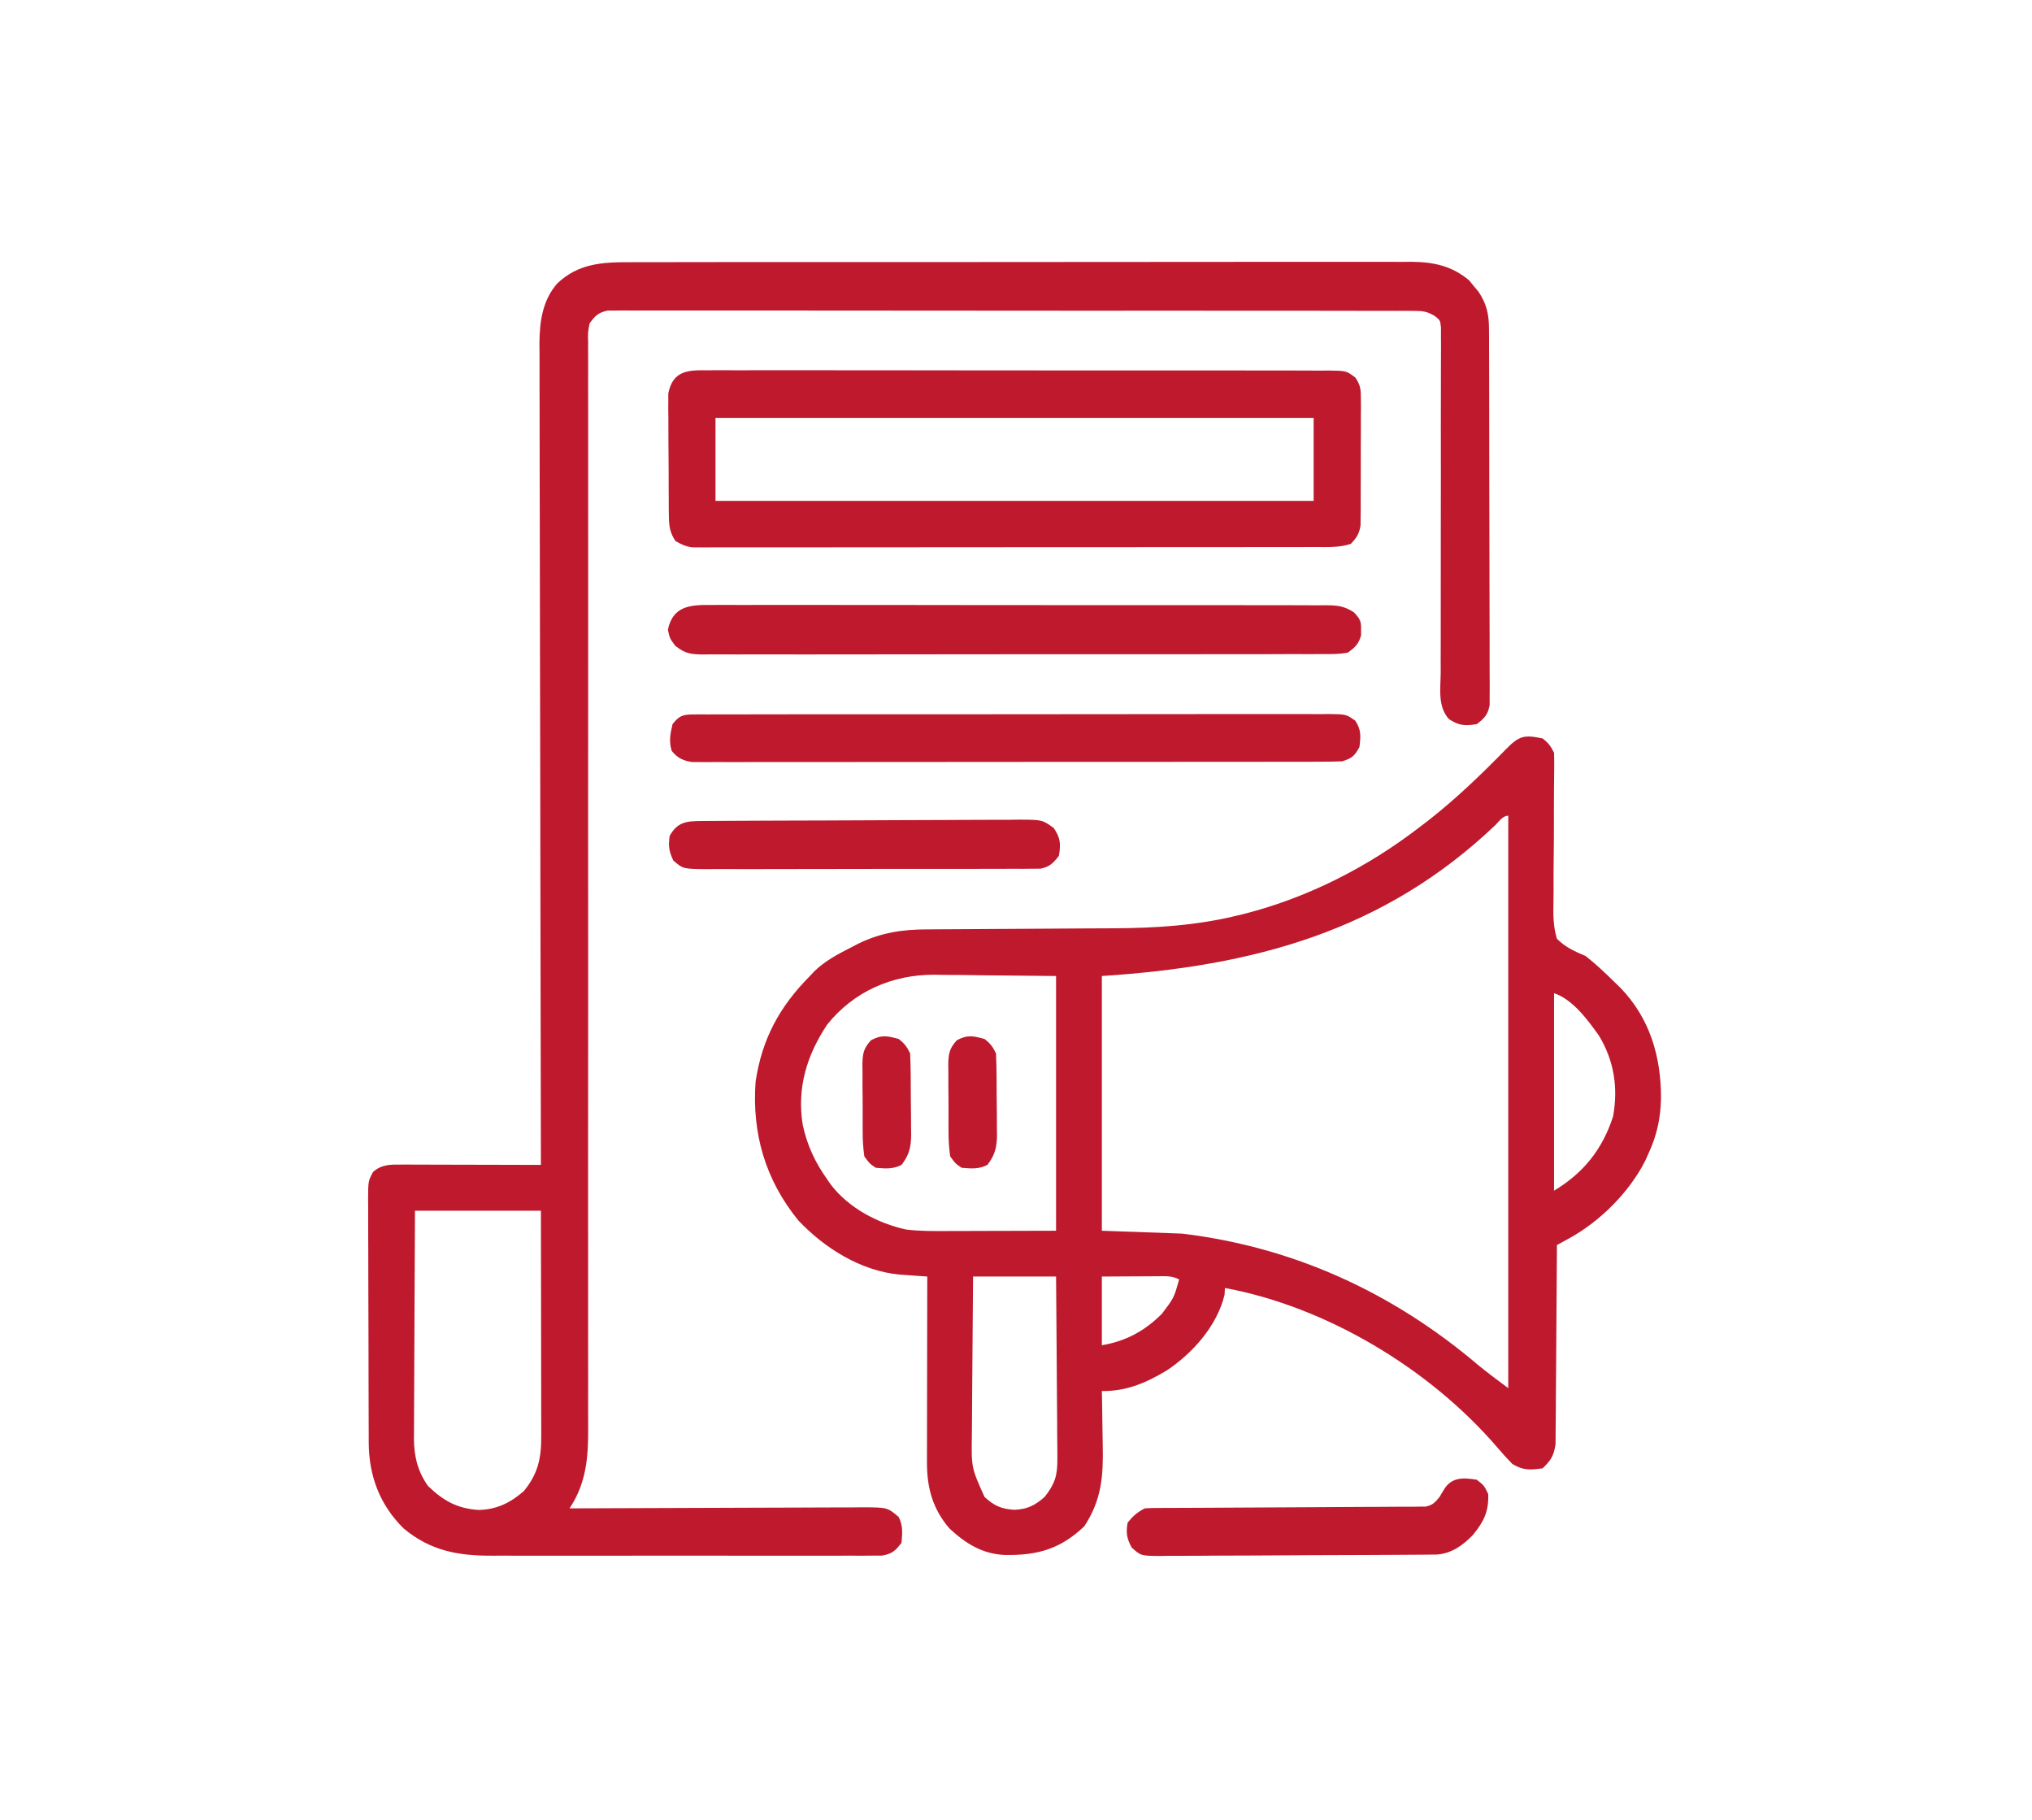 <?xml version="1.0" encoding="UTF-8"?>
<svg version="1.1" xmlns="http://www.w3.org/2000/svg" width="710" height="636">
<path d="M0 0 C2.059 1.579 2.846 2.691 4 5 C4.069 7.032 4.073 9.066 4.047 11.099 C4.034 12.38 4.022 13.662 4.009 14.983 C4.001 15.67 3.993 16.358 3.985 17.066 C3.943 21.47 3.955 25.874 3.955 30.278 C3.952 34.148 3.931 38.017 3.873 41.886 C3.818 45.631 3.812 49.372 3.838 53.117 C3.839 54.541 3.823 55.965 3.788 57.389 C3.687 61.768 3.733 65.791 5 70 C8.001 72.95 11.157 74.397 15 76 C18.568 78.77 21.778 81.836 25 85 C25.724 85.7 26.449 86.4 27.195 87.121 C37.514 97.812 41.408 111.215 41.368 125.722 C41.226 132.714 39.955 138.623 37 145 C36.649 145.784 36.299 146.567 35.938 147.375 C30.415 158.421 20.125 168.702 9.342 174.618 C8.529 175.065 7.717 175.512 6.88 175.973 C6.259 176.312 5.639 176.651 5 177 C4.996 177.903 4.993 178.807 4.989 179.738 C4.951 188.257 4.894 196.776 4.816 205.295 C4.777 209.675 4.744 214.054 4.729 218.434 C4.714 222.662 4.679 226.889 4.632 231.116 C4.617 232.728 4.609 234.34 4.608 235.952 C4.606 238.212 4.579 240.471 4.546 242.731 C4.537 244.017 4.528 245.303 4.519 246.627 C3.91 250.587 2.902 252.27 0 255 C-4.454 255.636 -6.695 255.764 -10.562 253.5 C-12.488 251.525 -14.274 249.532 -16.062 247.438 C-39.566 220.159 -75.542 198.559 -111 192 C-111.041 192.784 -111.082 193.567 -111.125 194.375 C-113.742 205.218 -122.222 214.726 -131.312 220.812 C-138.63 225.183 -145.428 228.119 -154 228 C-153.969 229.466 -153.969 229.466 -153.937 230.962 C-153.863 234.634 -153.818 238.305 -153.78 241.977 C-153.76 243.558 -153.733 245.139 -153.698 246.719 C-153.464 257.603 -153.998 265.879 -160.125 275.25 C-168.51 283.27 -176.71 285.488 -187.977 285.273 C-195.813 284.907 -201.533 281.31 -207.207 276.066 C-213.133 269.237 -215.129 261.759 -215.114 252.937 C-215.114 252.234 -215.114 251.531 -215.114 250.807 C-215.113 248.491 -215.106 246.175 -215.098 243.859 C-215.096 242.251 -215.094 240.642 -215.093 239.034 C-215.09 234.805 -215.08 230.577 -215.069 226.349 C-215.058 222.032 -215.054 217.715 -215.049 213.398 C-215.038 204.932 -215.021 196.466 -215 188 C-215.893 187.938 -216.786 187.877 -217.706 187.813 C-219.463 187.686 -219.463 187.686 -221.256 187.557 C-222.417 187.475 -223.578 187.392 -224.774 187.308 C-238.237 186.024 -251.003 178.043 -260.125 168.312 C-271.586 154.177 -276.275 138.042 -275 120 C-272.788 105.047 -266.636 93.693 -256 83 C-255.482 82.447 -254.964 81.894 -254.43 81.324 C-250.547 77.554 -245.901 75.198 -241.125 72.75 C-240.135 72.237 -240.135 72.237 -239.125 71.714 C-231.317 67.873 -223.624 66.702 -214.986 66.713 C-213.709 66.703 -213.709 66.703 -212.405 66.692 C-210.57 66.679 -208.735 66.67 -206.9 66.664 C-203.98 66.656 -201.059 66.636 -198.139 66.612 C-191.926 66.564 -185.713 66.531 -179.5 66.5 C-172.32 66.464 -165.139 66.422 -157.959 66.364 C-155.112 66.344 -152.264 66.336 -149.417 66.328 C-134.994 66.243 -120.749 65.314 -106.688 61.875 C-105.816 61.663 -104.944 61.45 -104.045 61.231 C-81.899 55.55 -61.064 44.922 -43 31 C-42.122 30.334 -41.244 29.667 -40.34 28.98 C-30.507 21.329 -21.529 12.699 -12.833 3.796 C-8.238 -0.881 -6.532 -1.375 0 0 Z M-16.54 30.301 C-55.586 67.462 -101.244 79.596 -154 83 C-154 112.37 -154 141.74 -154 172 C-144.76 172.33 -135.52 172.66 -126 173 C-87.03 177.686 -52.453 193.526 -22.59 218.867 C-19.154 221.697 -15.561 224.33 -12 227 C-12 161 -12 95 -12 27 C-13.999 27 -15.172 28.996 -16.54 30.301 Z M-250 100 C-257.132 110.756 -260.575 122.114 -258.531 134.941 C-256.974 142.199 -254.274 147.957 -250 154 C-249.339 154.955 -249.339 154.955 -248.664 155.93 C-242.393 164.085 -232.393 169.347 -222.476 171.564 C-217.543 172.183 -212.662 172.122 -207.695 172.098 C-206.738 172.097 -205.781 172.096 -204.795 172.095 C-201.238 172.089 -197.682 172.075 -194.125 172.062 C-182.183 172.032 -182.183 172.032 -170 172 C-170 142.63 -170 113.26 -170 83 C-178.333 82.918 -186.665 82.835 -195.25 82.75 C-199.158 82.695 -199.158 82.695 -203.146 82.64 C-205.248 82.628 -207.351 82.618 -209.453 82.609 C-210.515 82.589 -211.576 82.568 -212.669 82.547 C-227.352 82.541 -240.737 88.427 -250 100 Z M4 89 C4 111.77 4 134.54 4 158 C14.305 151.817 20.929 143.533 24.637 132.023 C26.441 121.976 24.963 112.542 19.68 103.82 C15.75 98.301 10.542 91.181 4 89 Z M-199 188 C-199.091 196.858 -199.164 205.716 -199.207 214.575 C-199.228 218.689 -199.256 222.803 -199.302 226.917 C-199.345 230.891 -199.369 234.866 -199.38 238.84 C-199.387 240.352 -199.401 241.864 -199.423 243.376 C-199.599 254.78 -199.599 254.78 -195 265 C-191.632 268.133 -189.011 269.257 -184.5 269.5 C-180.017 269.274 -177.409 268.012 -174 265 C-170.412 260.475 -169.505 257.547 -169.546 251.801 C-169.545 250.761 -169.545 250.761 -169.544 249.7 C-169.547 247.427 -169.578 245.156 -169.609 242.883 C-169.617 241.3 -169.623 239.716 -169.627 238.133 C-169.642 233.98 -169.681 229.828 -169.725 225.675 C-169.766 221.432 -169.785 217.189 -169.805 212.945 C-169.847 204.63 -169.918 196.315 -170 188 C-179.57 188 -189.14 188 -199 188 Z M-154 188 C-154 195.92 -154 203.84 -154 212 C-145.661 210.61 -139.022 207.022 -133 201 C-128.798 195.438 -128.798 195.438 -127 189 C-129.662 187.669 -131.687 187.887 -134.664 187.902 C-136.346 187.907 -136.346 187.907 -138.062 187.912 C-139.826 187.925 -139.826 187.925 -141.625 187.938 C-142.808 187.942 -143.992 187.947 -145.211 187.951 C-148.141 187.963 -151.07 187.981 -154 188 Z " fill="#BE192D" transform="translate(539,258)"/>
<path d="M0 0 C1.201 -0.005 2.402 -0.011 3.64 -0.016 C6.956 -0.028 10.273 -0.027 13.589 -0.019 C17.173 -0.014 20.757 -0.027 24.34 -0.037 C31.354 -0.054 38.368 -0.055 45.381 -0.05 C51.083 -0.046 56.785 -0.047 62.487 -0.053 C63.3 -0.053 64.112 -0.054 64.949 -0.055 C66.599 -0.057 68.249 -0.058 69.899 -0.06 C85.366 -0.073 100.833 -0.068 116.3 -0.056 C130.442 -0.046 144.584 -0.059 158.727 -0.083 C173.258 -0.108 187.789 -0.117 202.32 -0.111 C210.474 -0.107 218.628 -0.109 226.782 -0.127 C233.724 -0.142 240.665 -0.142 247.606 -0.125 C251.145 -0.116 254.684 -0.114 258.224 -0.13 C262.065 -0.146 265.906 -0.131 269.747 -0.114 C271.416 -0.128 271.416 -0.128 273.118 -0.143 C280.881 -0.069 287.224 1.269 293.277 6.353 C293.804 7.004 294.331 7.654 294.875 8.325 C295.693 9.298 295.693 9.298 296.527 10.29 C299.381 14.536 300.188 18.197 300.205 23.277 C300.217 25.046 300.217 25.046 300.23 26.85 C300.23 28.135 300.229 29.42 300.228 30.743 C300.234 32.117 300.24 33.49 300.248 34.864 C300.266 38.587 300.27 42.31 300.272 46.033 C300.273 48.359 300.277 50.686 300.283 53.012 C300.301 61.128 300.309 69.244 300.308 77.36 C300.307 84.925 300.328 92.491 300.359 100.057 C300.385 106.555 300.396 113.052 300.395 119.55 C300.394 123.43 300.4 127.31 300.421 131.19 C300.441 134.837 300.441 138.484 300.426 142.131 C300.423 144.107 300.44 146.084 300.457 148.061 C300.449 149.237 300.44 150.413 300.432 151.625 C300.433 152.648 300.434 153.67 300.435 154.723 C299.8 158.124 298.654 159.304 295.937 161.388 C291.814 162.062 289.787 161.933 286.252 159.665 C282.208 155.306 283.275 148.936 283.341 143.383 C283.339 142.048 283.335 140.712 283.329 139.376 C283.32 136.505 283.327 133.635 283.346 130.764 C283.375 126.226 283.367 121.689 283.354 117.15 C283.333 108.34 283.349 99.53 283.369 90.72 C283.394 79.498 283.407 68.277 283.379 57.055 C283.369 52.542 283.379 48.03 283.405 43.517 C283.414 41.388 283.415 39.259 283.411 37.13 C283.406 34.532 283.416 31.934 283.443 29.336 C283.436 28.195 283.429 27.054 283.422 25.878 C283.425 24.884 283.428 23.891 283.431 22.867 C283.166 20.29 283.166 20.29 281.218 18.757 C278.544 17.152 277.042 17.011 273.943 17.007 C272.424 16.995 272.424 16.995 270.875 16.982 C269.765 16.988 268.655 16.994 267.511 17 C266.331 16.995 265.15 16.989 263.933 16.984 C260.655 16.972 257.377 16.973 254.099 16.981 C250.563 16.986 247.028 16.973 243.493 16.963 C236.567 16.946 229.642 16.945 222.716 16.95 C217.088 16.954 211.461 16.953 205.833 16.947 C205.032 16.947 204.232 16.946 203.407 16.945 C201.782 16.943 200.156 16.942 198.53 16.94 C183.277 16.927 168.025 16.932 152.772 16.944 C138.81 16.954 124.849 16.941 110.887 16.917 C96.559 16.892 82.23 16.883 67.901 16.889 C59.854 16.893 51.807 16.891 43.759 16.873 C36.91 16.858 30.06 16.858 23.21 16.875 C19.714 16.884 16.218 16.886 12.722 16.87 C8.935 16.857 5.149 16.869 1.363 16.886 C-0.302 16.872 -0.302 16.872 -2.001 16.857 C-3.013 16.867 -4.026 16.877 -5.068 16.887 C-5.943 16.887 -6.817 16.887 -7.718 16.887 C-10.984 17.584 -12.12 18.688 -14.063 21.388 C-14.66 24.524 -14.66 24.524 -14.559 28.096 C-14.567 29.111 -14.567 29.111 -14.575 30.147 C-14.587 32.425 -14.571 34.702 -14.555 36.98 C-14.558 38.626 -14.563 40.271 -14.569 41.917 C-14.582 46.447 -14.569 50.977 -14.553 55.508 C-14.54 60.391 -14.55 65.274 -14.557 70.157 C-14.567 78.622 -14.562 87.087 -14.549 95.553 C-14.529 107.804 -14.536 120.056 -14.549 132.307 C-14.571 152.199 -14.578 172.092 -14.572 191.984 C-14.572 193.175 -14.571 194.366 -14.571 195.593 C-14.568 205.254 -14.565 214.915 -14.562 224.576 C-14.559 233.01 -14.556 241.445 -14.554 249.879 C-14.553 251.067 -14.553 252.254 -14.553 253.478 C-14.548 273.286 -14.558 293.094 -14.58 312.902 C-14.593 325.12 -14.591 337.338 -14.572 349.556 C-14.559 357.933 -14.561 366.309 -14.573 374.685 C-14.58 379.517 -14.58 384.348 -14.562 389.18 C-14.547 393.607 -14.549 398.034 -14.566 402.462 C-14.569 404.059 -14.565 405.657 -14.554 407.255 C-14.485 417.566 -15.202 426.597 -21.063 435.388 C-20.219 435.384 -20.219 435.384 -19.359 435.379 C-5.671 435.313 8.017 435.264 21.705 435.232 C28.324 435.217 34.944 435.195 41.563 435.161 C47.95 435.129 54.336 435.111 60.723 435.103 C63.161 435.098 65.599 435.087 68.037 435.07 C71.449 435.049 74.86 435.046 78.272 435.047 C79.788 435.031 79.788 435.031 81.334 435.014 C89.995 435.053 89.995 435.053 93.937 438.388 C95.483 441.479 95.231 443.982 94.937 447.388 C92.819 450.233 91.626 451.265 88.102 451.891 C86.999 451.893 85.896 451.894 84.76 451.896 C82.857 451.913 82.857 451.913 80.916 451.93 C79.512 451.922 78.108 451.914 76.704 451.905 C75.224 451.911 73.744 451.918 72.264 451.926 C68.243 451.945 64.222 451.938 60.201 451.925 C55.986 451.915 51.771 451.924 47.556 451.931 C40.47 451.938 33.384 451.928 26.298 451.909 C18.126 451.887 9.955 451.894 1.783 451.916 C-5.244 451.935 -12.271 451.937 -19.298 451.927 C-23.489 451.921 -27.681 451.92 -31.872 451.933 C-35.821 451.945 -39.77 451.936 -43.719 451.913 C-45.161 451.908 -46.603 451.909 -48.044 451.918 C-60.007 451.985 -69.703 450.192 -79.059 442.376 C-87.39 434.11 -91.141 424.085 -91.221 412.527 C-91.222 411.626 -91.223 410.724 -91.224 409.796 C-91.229 408.836 -91.234 407.876 -91.239 406.887 C-91.254 403.719 -91.26 400.551 -91.266 397.384 C-91.272 395.181 -91.277 392.978 -91.283 390.775 C-91.294 386.161 -91.3 381.547 -91.303 376.933 C-91.309 371.016 -91.333 365.098 -91.361 359.181 C-91.38 354.634 -91.385 350.086 -91.386 345.539 C-91.389 343.356 -91.397 341.174 -91.411 338.992 C-91.428 335.945 -91.426 332.898 -91.419 329.85 C-91.429 328.947 -91.438 328.043 -91.447 327.112 C-91.407 321.039 -91.407 321.039 -89.728 317.859 C-86.662 315.15 -83.665 315.265 -79.765 315.274 C-78.684 315.274 -77.603 315.274 -76.49 315.274 C-75.324 315.28 -74.158 315.285 -72.957 315.29 C-71.763 315.291 -70.569 315.293 -69.338 315.294 C-65.517 315.3 -61.696 315.312 -57.875 315.325 C-55.287 315.33 -52.7 315.335 -50.112 315.339 C-43.762 315.35 -37.412 315.367 -31.063 315.388 C-31.064 314.765 -31.066 314.143 -31.067 313.501 C-31.157 276.592 -31.226 239.682 -31.267 202.772 C-31.272 198.339 -31.277 193.906 -31.283 189.472 C-31.284 188.59 -31.285 187.707 -31.286 186.798 C-31.303 172.513 -31.335 158.229 -31.371 143.945 C-31.409 129.284 -31.431 114.623 -31.439 99.962 C-31.445 90.918 -31.462 81.875 -31.495 72.831 C-31.516 66.626 -31.522 60.421 -31.517 54.216 C-31.514 50.638 -31.518 47.061 -31.54 43.483 C-31.563 39.598 -31.555 35.713 -31.544 31.828 C-31.556 30.705 -31.567 29.582 -31.579 28.426 C-31.522 20.831 -30.555 13.41 -25.401 7.473 C-18.082 0.453 -9.641 -0.052 0 0 Z M-75.063 331.388 C-75.15 346.478 -75.15 346.478 -75.209 361.567 C-75.227 367.725 -75.248 373.883 -75.289 380.041 C-75.322 385.008 -75.34 389.974 -75.347 394.941 C-75.353 396.832 -75.364 398.724 -75.38 400.615 C-75.402 403.272 -75.405 405.928 -75.403 408.585 C-75.414 409.36 -75.425 410.136 -75.436 410.935 C-75.401 417.11 -74.151 422.468 -70.485 427.595 C-65.116 432.75 -60.319 435.461 -52.75 435.95 C-46.411 435.75 -41.847 433.482 -37.063 429.388 C-32.044 423.262 -30.914 417.873 -30.949 410.061 C-30.949 409.212 -30.949 408.363 -30.949 407.488 C-30.95 404.68 -30.957 401.872 -30.965 399.063 C-30.967 397.117 -30.968 395.171 -30.969 393.225 C-30.973 388.1 -30.983 382.976 -30.994 377.852 C-31.006 371.704 -31.011 365.557 -31.017 359.41 C-31.026 350.069 -31.045 340.728 -31.063 331.388 C-45.583 331.388 -60.103 331.388 -75.063 331.388 Z " fill="#BE192D" transform="translate(220.063,91.612)"/>
<path d="M0 0 C1.428 -0.011 1.428 -0.011 2.885 -0.021 C6.084 -0.039 9.281 -0.021 12.48 -0.003 C14.769 -0.008 17.059 -0.015 19.349 -0.025 C25.574 -0.043 31.798 -0.03 38.024 -0.011 C44.531 0.006 51.038 -0.003 57.545 -0.008 C68.474 -0.013 79.402 0.003 90.331 0.031 C101.577 0.06 112.823 0.067 124.07 0.052 C137.619 0.033 151.169 0.035 164.718 0.054 C169.895 0.061 175.072 0.06 180.249 0.052 C186.343 0.045 192.436 0.057 198.53 0.084 C200.769 0.091 203.009 0.091 205.249 0.084 C208.3 0.075 211.35 0.091 214.401 0.114 C215.293 0.105 216.185 0.097 217.104 0.089 C223.078 0.169 223.078 0.169 226.25 2.509 C228.042 5.127 228.201 6.633 228.202 9.792 C228.211 10.82 228.221 11.848 228.23 12.907 C228.214 14.563 228.214 14.563 228.196 16.253 C228.198 17.392 228.199 18.531 228.201 19.705 C228.199 22.112 228.188 24.52 228.167 26.927 C228.138 30.614 228.146 34.3 228.159 37.988 C228.153 40.326 228.145 42.665 228.134 45.003 C228.137 46.107 228.14 47.212 228.143 48.349 C228.13 49.377 228.117 50.405 228.104 51.464 C228.099 52.367 228.094 53.27 228.088 54.2 C227.62 57.131 226.739 58.494 224.7 60.628 C220.695 61.963 216.848 61.769 212.673 61.762 C211.738 61.764 210.803 61.766 209.84 61.769 C206.694 61.775 203.548 61.774 200.402 61.773 C198.152 61.776 195.902 61.78 193.651 61.784 C187.53 61.792 181.408 61.795 175.286 61.795 C170.181 61.796 165.077 61.8 159.972 61.804 C148.621 61.811 137.27 61.814 125.919 61.814 C125.238 61.814 124.556 61.814 123.854 61.813 C122.831 61.813 122.831 61.813 121.787 61.813 C110.729 61.813 99.671 61.823 88.613 61.837 C77.263 61.851 65.913 61.858 54.563 61.857 C48.189 61.857 41.815 61.86 35.441 61.87 C29.449 61.88 23.456 61.88 17.464 61.873 C15.261 61.872 13.058 61.874 10.856 61.88 C7.855 61.888 4.855 61.883 1.855 61.875 C0.539 61.883 0.539 61.883 -0.804 61.891 C-1.608 61.886 -2.411 61.882 -3.239 61.877 C-4.278 61.877 -4.278 61.877 -5.338 61.878 C-7.687 61.579 -9.278 60.846 -11.3 59.628 C-13.312 56.664 -13.559 54.196 -13.59 50.664 C-13.603 49.679 -13.616 48.694 -13.629 47.68 C-13.631 46.623 -13.633 45.565 -13.636 44.476 C-13.642 43.384 -13.649 42.291 -13.656 41.166 C-13.666 38.857 -13.671 36.548 -13.67 34.239 C-13.675 30.707 -13.711 27.177 -13.749 23.646 C-13.755 21.402 -13.759 19.157 -13.761 16.913 C-13.775 15.858 -13.789 14.803 -13.804 13.715 C-13.798 12.728 -13.792 11.74 -13.786 10.722 C-13.788 9.857 -13.791 8.992 -13.794 8.101 C-12.186 0.061 -6.936 -0.092 0 0 Z M2.7 16.628 C2.7 26.198 2.7 35.768 2.7 45.628 C71.67 45.628 140.64 45.628 211.7 45.628 C211.7 36.058 211.7 26.488 211.7 16.628 C142.73 16.628 73.76 16.628 2.7 16.628 Z " fill="#BE192D" transform="translate(247.3,129.372)"/>
<path d="M0 0 C0.944 -0.007 1.888 -0.014 2.861 -0.021 C6.026 -0.039 9.191 -0.021 12.356 -0.003 C14.625 -0.008 16.893 -0.015 19.161 -0.025 C25.325 -0.043 31.487 -0.03 37.651 -0.011 C44.096 0.006 50.541 -0.003 56.986 -0.008 C67.811 -0.013 78.635 0.003 89.459 0.031 C100.595 0.06 111.73 0.067 122.866 0.052 C136.287 0.033 149.708 0.035 163.129 0.054 C168.255 0.061 173.381 0.06 178.507 0.052 C184.541 0.045 190.575 0.057 196.61 0.084 C198.827 0.091 201.043 0.091 203.26 0.084 C206.282 0.075 209.303 0.091 212.325 0.114 C213.206 0.105 214.087 0.097 214.995 0.089 C219.091 0.144 221.157 0.312 224.707 2.535 C226.818 4.794 227.326 5.592 227.225 8.628 C227.227 9.288 227.228 9.948 227.229 10.628 C226.367 13.674 225.209 14.719 222.663 16.628 C219.583 17.235 216.538 17.172 213.408 17.143 C211.987 17.153 211.987 17.153 210.537 17.164 C207.355 17.182 204.173 17.172 200.991 17.162 C198.713 17.169 196.435 17.177 194.157 17.188 C187.962 17.21 181.768 17.207 175.574 17.198 C170.408 17.193 165.241 17.201 160.074 17.208 C147.19 17.226 134.307 17.219 121.423 17.202 C110.233 17.187 99.043 17.202 87.853 17.23 C76.364 17.26 64.875 17.27 53.386 17.261 C46.936 17.256 40.485 17.259 34.035 17.279 C27.97 17.297 21.905 17.292 15.84 17.267 C13.612 17.262 11.384 17.265 9.156 17.278 C6.118 17.294 3.082 17.279 0.045 17.256 C-0.841 17.268 -1.726 17.28 -2.638 17.292 C-7.028 17.225 -8.801 17.042 -12.385 14.276 C-14.337 11.628 -14.337 11.628 -14.962 8.628 C-13.236 0.343 -7.139 -0.096 0 0 Z " fill="#BE192D" transform="translate(248.337,211.372)"/>
<path d="M0 0 C1.223 -0.013 1.223 -0.013 2.47 -0.026 C3.365 -0.02 4.26 -0.014 5.183 -0.007 C6.134 -0.013 7.085 -0.018 8.065 -0.024 C11.266 -0.038 14.468 -0.031 17.669 -0.024 C19.958 -0.029 22.248 -0.036 24.537 -0.045 C30.767 -0.063 36.996 -0.061 43.225 -0.056 C48.419 -0.053 53.613 -0.059 58.807 -0.065 C71.759 -0.079 84.71 -0.076 97.661 -0.064 C108.914 -0.054 120.166 -0.067 131.418 -0.091 C142.967 -0.115 154.515 -0.124 166.064 -0.118 C172.55 -0.115 179.036 -0.117 185.521 -0.134 C191.619 -0.15 197.716 -0.146 203.814 -0.127 C206.055 -0.123 208.297 -0.126 210.538 -0.137 C213.591 -0.15 216.644 -0.139 219.697 -0.121 C221.036 -0.135 221.036 -0.135 222.403 -0.15 C228.357 -0.079 228.357 -0.079 231.557 2.193 C233.669 5.388 233.471 7.636 233.003 11.38 C231.243 14.565 230.504 15.213 227.003 16.38 C223.986 16.479 220.993 16.519 217.976 16.514 C217.041 16.516 216.106 16.519 215.143 16.521 C211.997 16.527 208.851 16.526 205.705 16.526 C203.455 16.529 201.204 16.532 198.954 16.536 C192.833 16.545 186.711 16.547 180.589 16.548 C175.484 16.549 170.38 16.552 165.275 16.556 C153.924 16.563 142.573 16.566 131.222 16.566 C130.54 16.566 129.859 16.566 129.157 16.566 C128.134 16.566 128.134 16.566 127.09 16.565 C116.032 16.565 104.974 16.575 93.916 16.589 C82.566 16.603 71.216 16.61 59.866 16.609 C53.492 16.609 47.118 16.612 40.744 16.622 C34.752 16.632 28.759 16.632 22.767 16.625 C20.564 16.624 18.361 16.626 16.159 16.632 C13.158 16.64 10.158 16.635 7.158 16.628 C5.842 16.635 5.842 16.635 4.499 16.643 C3.695 16.639 2.892 16.634 2.063 16.629 C1.025 16.63 1.025 16.63 -0.035 16.63 C-3.172 16.231 -5.365 15.193 -7.309 12.693 C-8.315 9.309 -7.801 6.784 -6.997 3.38 C-4.864 0.609 -3.456 0.005 0 0 Z " fill="#BE192D" transform="translate(241.997,249.62)"/>
<path d="M0 0 C1.573 -0.013 1.573 -0.013 3.178 -0.026 C4.903 -0.032 4.903 -0.032 6.663 -0.039 C7.875 -0.047 9.086 -0.055 10.335 -0.064 C14.353 -0.089 18.37 -0.105 22.388 -0.12 C23.772 -0.125 25.156 -0.13 26.54 -0.136 C32.296 -0.157 38.052 -0.176 43.809 -0.187 C52.055 -0.204 60.302 -0.237 68.548 -0.294 C74.349 -0.332 80.149 -0.352 85.95 -0.357 C89.414 -0.361 92.877 -0.373 96.341 -0.405 C100.205 -0.441 104.069 -0.437 107.933 -0.43 C109.652 -0.454 109.652 -0.454 111.406 -0.479 C119.132 -0.418 119.132 -0.418 123.142 2.468 C125.488 5.998 125.608 7.995 124.927 12.154 C122.902 14.749 121.708 15.995 118.447 16.66 C117.045 16.664 117.045 16.664 115.614 16.669 C113.999 16.688 113.999 16.688 112.351 16.707 C111.175 16.701 109.999 16.694 108.787 16.687 C107.544 16.696 106.302 16.705 105.021 16.713 C101.616 16.732 98.212 16.733 94.807 16.724 C91.964 16.719 89.121 16.726 86.278 16.734 C79.571 16.751 72.864 16.747 66.158 16.73 C59.239 16.713 52.321 16.729 45.402 16.762 C39.46 16.788 33.519 16.796 27.577 16.787 C24.029 16.782 20.481 16.784 16.933 16.805 C12.978 16.827 9.023 16.808 5.068 16.785 C3.892 16.797 2.716 16.808 1.504 16.82 C-6.405 16.727 -6.405 16.727 -9.804 13.806 C-11.341 10.592 -11.597 8.676 -11.073 5.154 C-8.341 0.341 -5.233 0.032 0 0 Z " fill="#BE192D" transform="translate(245.073,286.846)"/>
<path d="M0 0 C2.562 2 2.562 2 4 5 C4.2 11.093 2.51 14.561 -1.312 19.238 C-4.802 22.881 -8.82 25.784 -14.013 26.137 C-15.174 26.145 -15.174 26.145 -16.358 26.154 C-17.248 26.163 -18.139 26.171 -19.056 26.18 C-20.03 26.184 -21.004 26.188 -22.008 26.193 C-23.035 26.201 -24.063 26.209 -25.122 26.218 C-28.528 26.242 -31.934 26.259 -35.34 26.273 C-36.502 26.279 -37.663 26.284 -38.86 26.29 C-45.005 26.316 -51.15 26.336 -57.295 26.35 C-63.652 26.367 -70.008 26.412 -76.365 26.462 C-81.245 26.496 -86.126 26.508 -91.006 26.513 C-93.35 26.52 -95.694 26.535 -98.038 26.559 C-101.313 26.591 -104.587 26.591 -107.863 26.583 C-109.321 26.608 -109.321 26.608 -110.809 26.633 C-117.365 26.572 -117.365 26.572 -120.602 23.655 C-122.31 20.411 -122.615 18.615 -122 15 C-120.133 12.697 -118.644 11.322 -116 10 C-114.664 9.903 -113.323 9.867 -111.983 9.862 C-110.724 9.854 -110.724 9.854 -109.438 9.845 C-108.515 9.844 -107.592 9.843 -106.641 9.842 C-105.67 9.837 -104.699 9.832 -103.699 9.827 C-101.586 9.816 -99.473 9.808 -97.361 9.801 C-94.02 9.789 -90.68 9.77 -87.339 9.748 C-77.84 9.686 -68.341 9.632 -58.841 9.599 C-53.036 9.578 -47.23 9.542 -41.425 9.498 C-39.209 9.484 -36.992 9.475 -34.776 9.472 C-31.68 9.467 -28.584 9.444 -25.489 9.417 C-24.107 9.421 -24.107 9.421 -22.697 9.426 C-21.855 9.415 -21.012 9.403 -20.144 9.392 C-19.412 9.389 -18.68 9.385 -17.925 9.382 C-15.432 8.887 -14.589 7.946 -13 6 C-12.484 5.134 -11.969 4.268 -11.438 3.375 C-8.82 -0.949 -4.67 -0.792 0 0 Z " fill="#BE192D" transform="translate(516,517)"/>
<path d="M0 0 C2.059 1.579 2.846 2.691 4 5 C4.123 7.495 4.188 9.961 4.203 12.457 C4.209 13.197 4.215 13.937 4.22 14.699 C4.23 16.267 4.236 17.835 4.24 19.403 C4.25 21.793 4.281 24.182 4.312 26.572 C4.319 28.096 4.324 29.62 4.328 31.145 C4.34 31.856 4.353 32.568 4.366 33.301 C4.346 37.709 3.714 40.496 1 44 C-2.092 45.546 -4.594 45.294 -8 45 C-10.191 43.516 -10.191 43.516 -12 41 C-12.41 38.02 -12.585 35.417 -12.566 32.438 C-12.573 31.609 -12.579 30.781 -12.585 29.927 C-12.592 28.179 -12.589 26.431 -12.576 24.683 C-12.563 22.009 -12.597 19.338 -12.635 16.664 C-12.636 14.964 -12.634 13.263 -12.629 11.562 C-12.642 10.764 -12.655 9.966 -12.669 9.144 C-12.604 5.239 -12.358 3.393 -9.687 0.461 C-6.02 -1.533 -3.964 -1.101 0 0 Z " fill="#BE192D" transform="translate(344,363)"/>
<path d="M0 0 C2.059 1.579 2.846 2.691 4 5 C4.123 7.495 4.188 9.961 4.203 12.457 C4.209 13.197 4.215 13.937 4.22 14.699 C4.23 16.267 4.236 17.835 4.24 19.403 C4.25 21.793 4.281 24.182 4.312 26.572 C4.319 28.096 4.324 29.62 4.328 31.145 C4.34 31.856 4.353 32.568 4.366 33.301 C4.346 37.709 3.714 40.496 1 44 C-2.092 45.546 -4.594 45.294 -8 45 C-10.191 43.516 -10.191 43.516 -12 41 C-12.41 38.02 -12.585 35.417 -12.566 32.438 C-12.573 31.609 -12.579 30.781 -12.585 29.927 C-12.592 28.179 -12.589 26.431 -12.576 24.683 C-12.563 22.009 -12.597 19.338 -12.635 16.664 C-12.636 14.964 -12.634 13.263 -12.629 11.562 C-12.642 10.764 -12.655 9.966 -12.669 9.144 C-12.604 5.239 -12.358 3.393 -9.687 0.461 C-6.02 -1.533 -3.964 -1.101 0 0 Z " fill="#BE192D" transform="translate(314,363)"/>
</svg>

